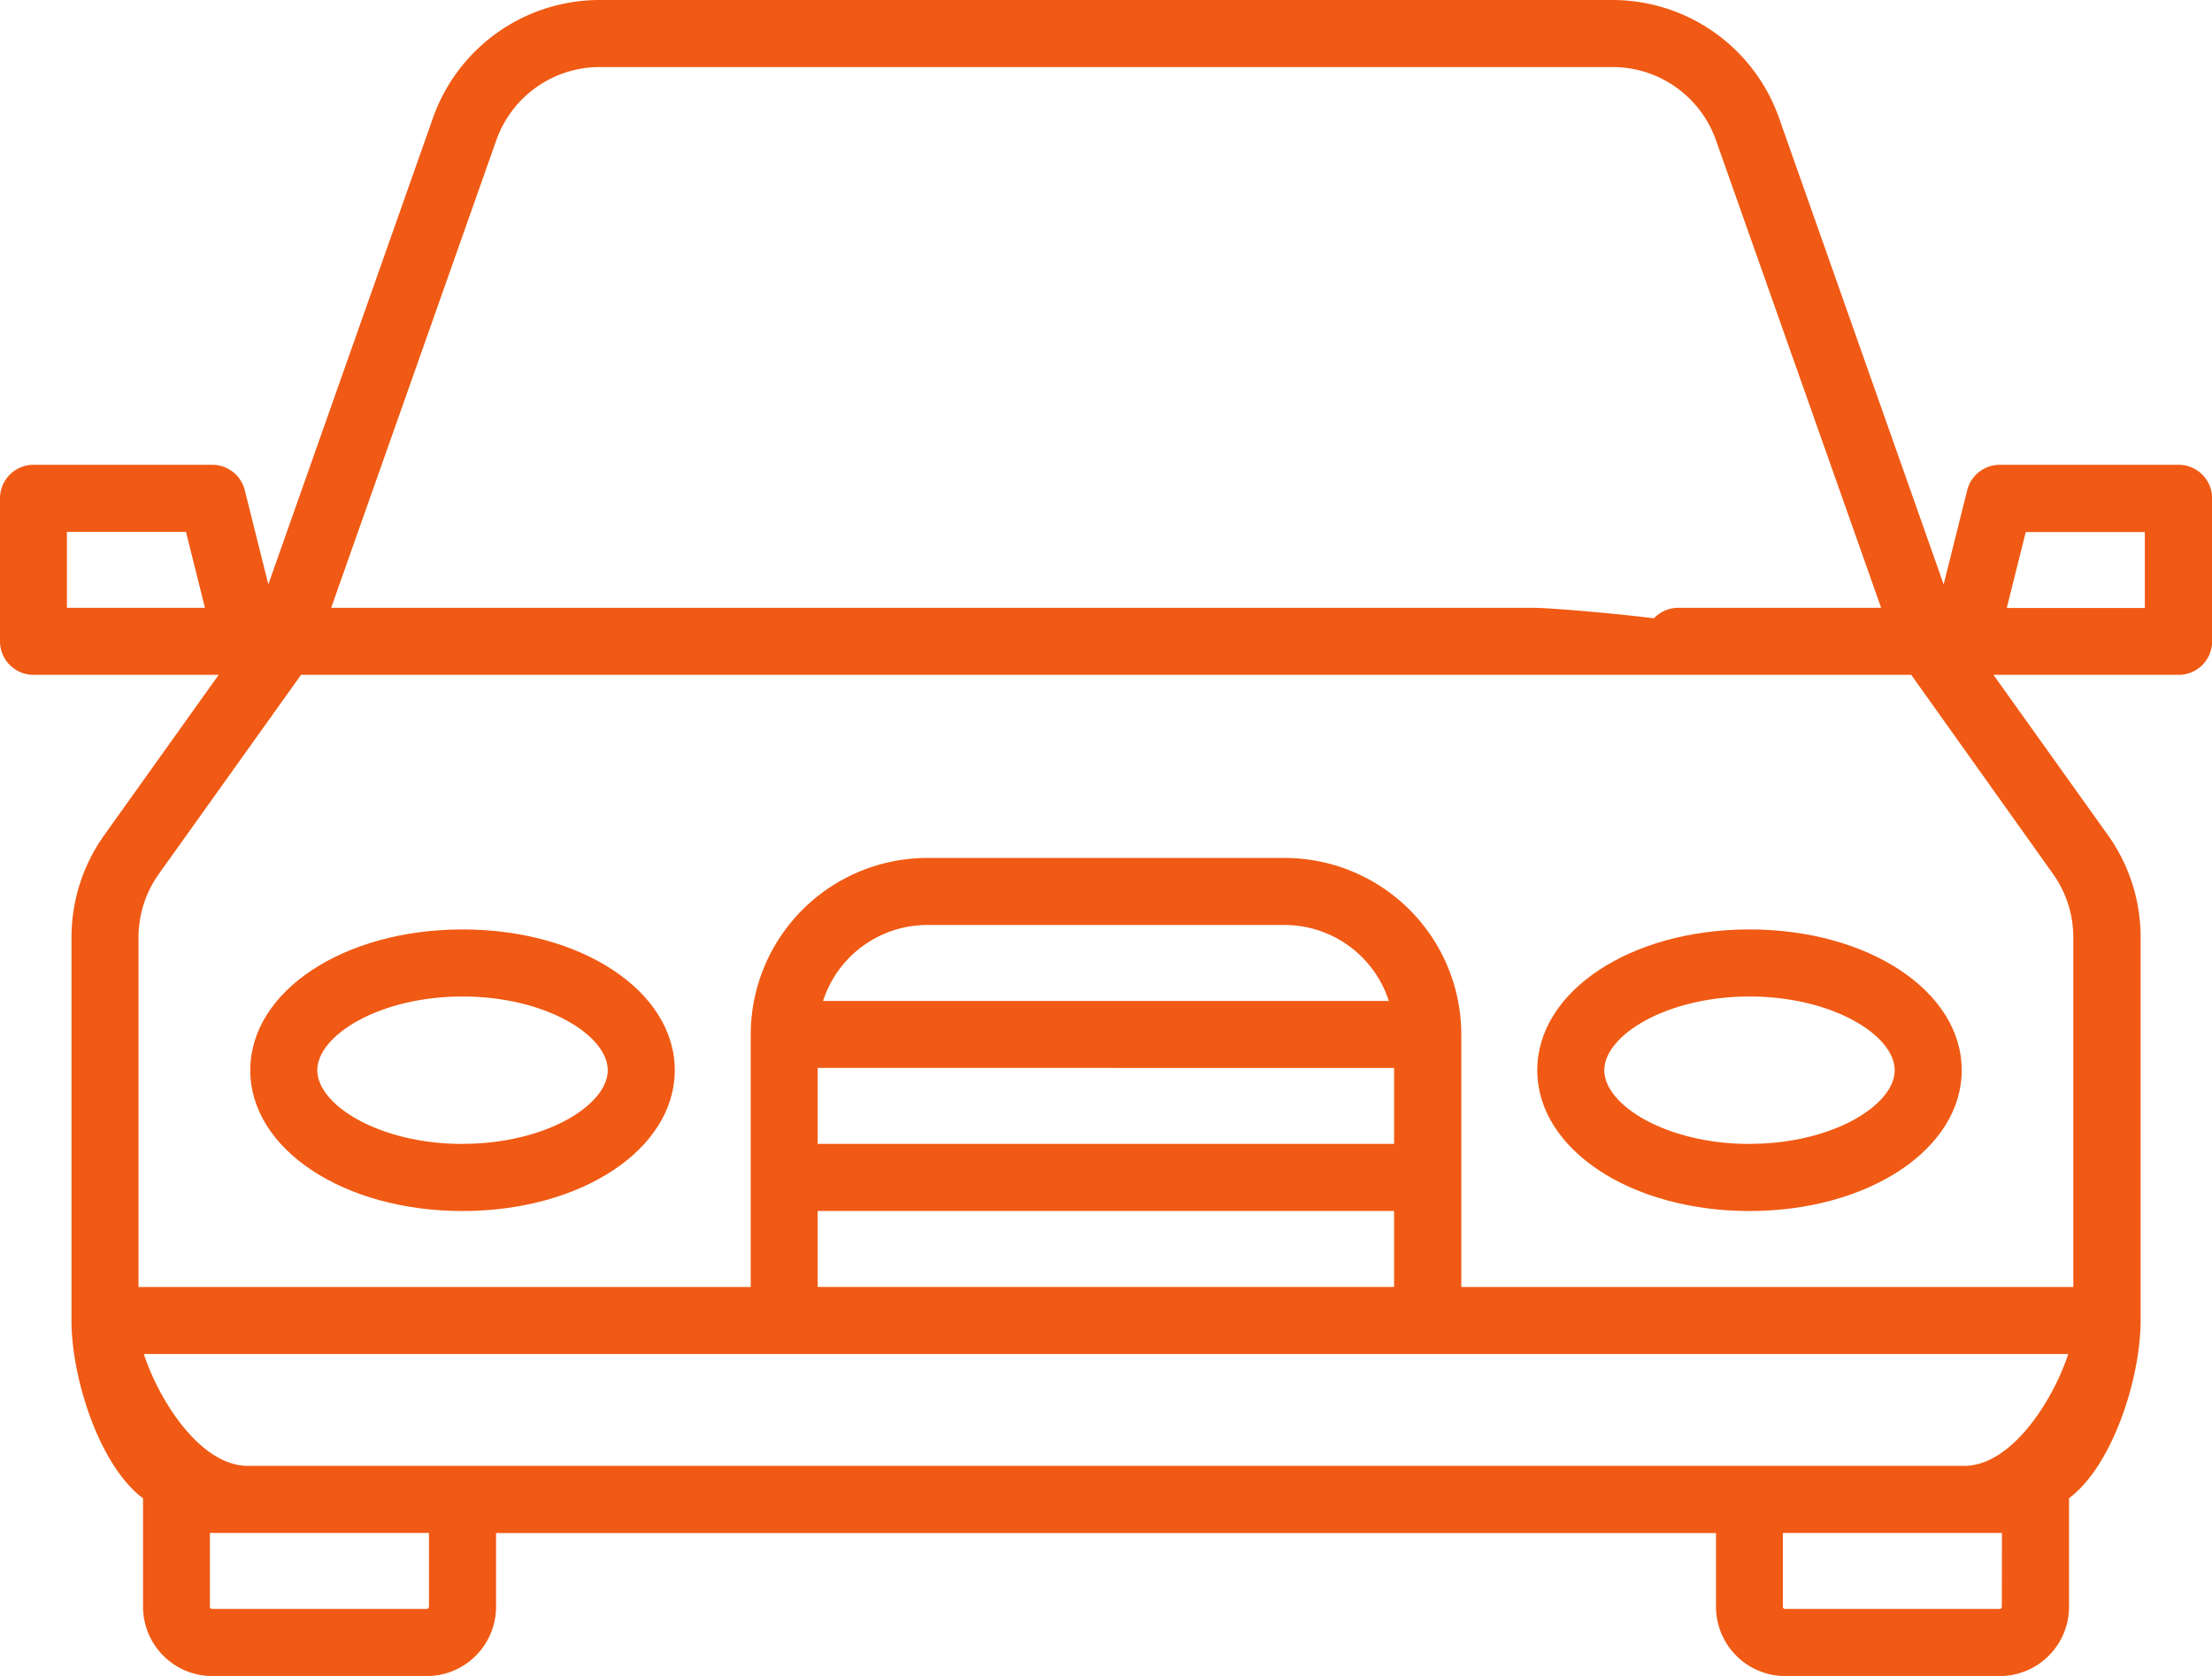 <svg xmlns="http://www.w3.org/2000/svg" width="61.593" height="46.662" viewBox="0 0 61.593 46.662"><defs><style>.a{fill:#f05a14;}</style></defs><g transform="translate(-506.537 -225.753)"><path class="a" d="M555.251,251.63c-3.314,0-5.909,1.722-5.909,3.92s2.6,3.92,5.909,3.92,5.91-1.722,5.91-3.92S558.565,251.63,555.251,251.63Zm0,5.972c-2.314,0-4.043-1.082-4.043-2.052s1.729-2.053,4.043-2.053,4.044,1.083,4.044,2.053S557.566,257.6,555.251,257.6Z"/><path class="a" d="M519.416,251.63c-3.314,0-5.91,1.722-5.91,3.92s2.6,3.92,5.91,3.92,5.91-1.722,5.91-3.92S522.73,251.63,519.416,251.63Zm0,5.972c-2.314,0-4.044-1.082-4.044-2.052s1.73-2.053,4.044-2.053,4.044,1.083,4.044,2.053S521.73,257.6,519.416,257.6Z"/><path class="a" d="M567.2,238.694H562.22a.935.935,0,0,0-.906.707l-.656,2.622-4.585-12.99a4.922,4.922,0,0,0-4.635-3.28h-28.21a4.923,4.923,0,0,0-4.634,3.28l-4.585,12.99-.656-2.622a.932.932,0,0,0-.905-.707h-4.977a.934.934,0,0,0-.934.934v3.981a.934.934,0,0,0,.934.933h5.155L509.443,249a4.9,4.9,0,0,0-.915,2.857v10.665c0,1.615.785,4.051,1.992,4.947v3.02a1.932,1.932,0,0,0,1.929,1.929h5.972a1.932,1.932,0,0,0,1.929-1.929v-2.053h33.969v2.053a1.932,1.932,0,0,0,1.929,1.929h5.973a1.931,1.931,0,0,0,1.928-1.929V267.5c0-.012,0-.022,0-.034,1.207-.9,1.993-3.332,1.993-4.947V251.854a4.892,4.892,0,0,0-.915-2.857l-3.182-4.455H567.2a.932.932,0,0,0,.933-.933v-3.981A.933.933,0,0,0,567.2,238.694ZM508.4,242.676v-2.115h3.316l.528,2.115Zm10.078,27.81a.061.061,0,0,1-.061.062h-5.973a.062.062,0,0,1-.062-.062v-2.053h6.1v2.053Zm43.8,0a.062.062,0,0,1-.062.062h-5.973a.062.062,0,0,1-.062-.062v-2.053h6.1Zm-1.058-3.92H513.443c-1.355,0-2.506-1.889-2.9-3.115h53.584C563.73,264.677,562.58,266.566,561.224,266.566Zm-15.865-11.079V257.6h-16.05v-2.115Zm-15.9-1.866a3.053,3.053,0,0,1,2.9-2.115h9.954a3.055,3.055,0,0,1,2.9,2.115Zm15.9,5.848v2.115h-16.05v-2.115Zm18.346-9.388a3.038,3.038,0,0,1,.567,1.773v9.731H547.227v-7.031a4.921,4.921,0,0,0-4.917-4.914h-9.954a4.921,4.921,0,0,0-4.915,4.914v7.031H510.394v-9.731a3.039,3.039,0,0,1,.569-1.773l3.956-5.539h39.36a.932.932,0,0,0,.933-.933c0-.515-5.417-.933-5.933-.933H515.758l4.6-13.022a3.053,3.053,0,0,1,2.874-2.034h28.21a3.052,3.052,0,0,1,2.875,2.034l4.6,13.022h-5.649a.933.933,0,0,0,0,1.866h6.487Zm2.559-7.4h-3.845l.529-2.115h3.316Z"/></g></svg>
